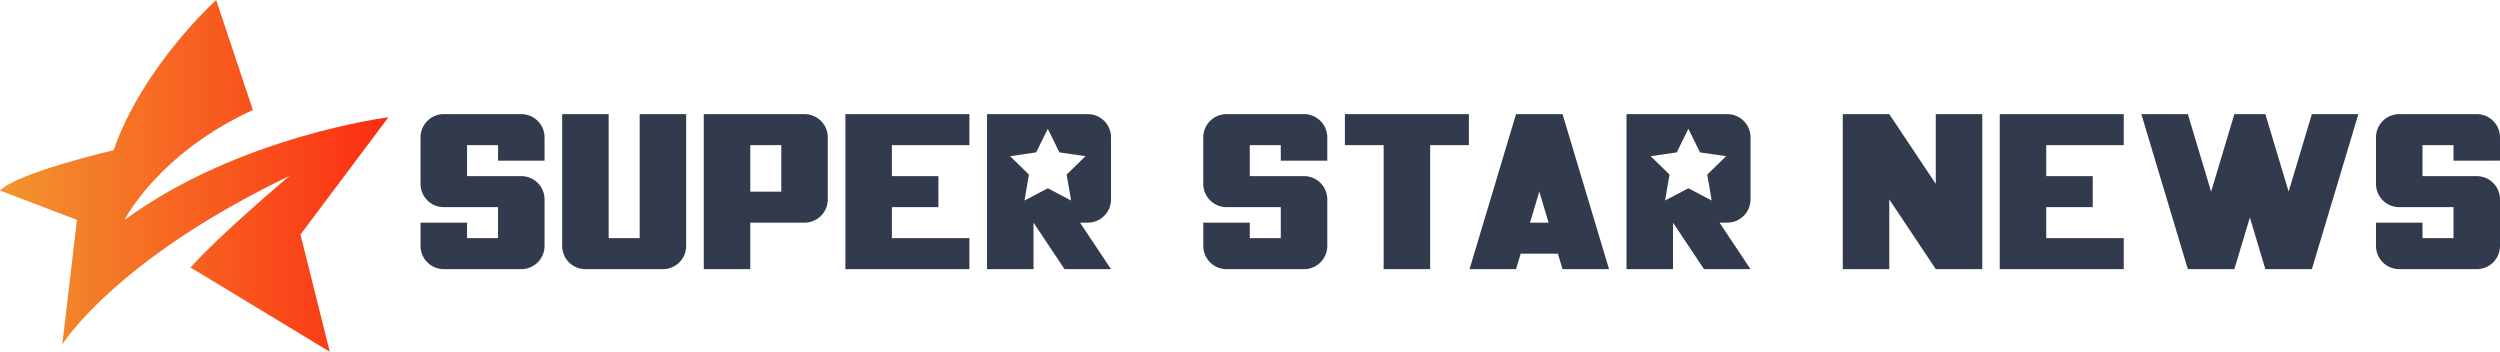 <svg xmlns="http://www.w3.org/2000/svg" xmlns:xlink="http://www.w3.org/1999/xlink" width="1023.375" height="144" viewBox="0 0 1023.375 144">
  <defs>
    <linearGradient id="linear-gradient" y1="0.5" x2="1" y2="0.5" gradientUnits="objectBoundingBox">
      <stop offset="0" stop-color="#f2952f"/>
      <stop offset="1" stop-color="#fc2d12"/>
    </linearGradient>
  </defs>
  <g id="组_19771" data-name="组 19771" transform="translate(-14711.5 -4357.8)">
    <path id="路径_24231" data-name="路径 24231" d="M14800,4352.8s-30,27-42,61.5c0,0-39,9-46.5,16.5l31.5,12-6,51s21.25-34.55,93-69c0,0-28.5,24-40.5,37.5l57,34.5-12-48,36-48s-61.125,7.7-108,42c0,0,13.5-27,52.5-45Z" transform="translate(0 5)" fill="url(#linear-gradient)"/>
    <path id="路径_24232" data-name="路径 24232" d="M15337.8,4448.938h7.614l-3.808-12.691Z" fill="none"/>
    <rect id="矩形_22999" data-name="矩形 22999" width="12.691" height="19.037" transform="translate(15018.627 4417.209)" fill="none"/>
    <path id="路径_24233" data-name="路径 24233" d="M14924.894,4404.518h-31.728a9.519,9.519,0,0,0-9.52,9.518v19.037a9.519,9.519,0,0,0,9.52,9.519h22.209v12.692h-12.691v-6.346h-19.037v9.518a9.519,9.519,0,0,0,9.52,9.519h31.728a9.519,9.519,0,0,0,9.519-9.519v-19.037a9.519,9.519,0,0,0-9.519-9.518h-22.21v-12.692h12.691v6.346h19.037v-9.519A9.519,9.519,0,0,0,14924.894,4404.518Z" fill="#323a4e"/>
    <path id="路径_24234" data-name="路径 24234" d="M14973.347,4455.284h-12.69v-50.766h-19.038v53.938a9.519,9.519,0,0,0,9.52,9.519h31.729a9.519,9.519,0,0,0,9.518-9.519v-53.938h-19.037Z" fill="#323a4e"/>
    <path id="路径_24235" data-name="路径 24235" d="M15040.837,4404.518h-41.247v63.457h19.037v-19.037h22.21a9.519,9.519,0,0,0,9.519-9.519v-25.383A9.519,9.519,0,0,0,15040.837,4404.518Zm-9.519,31.729h-12.691v-19.038h12.691Z" fill="#323a4e"/>
    <path id="路径_24236" data-name="路径 24236" d="M15057.562,4467.975h50.766v-12.691H15076.6v-12.691h19.038V4429.9H15076.6v-12.691h31.729v-12.691h-50.766Z" fill="#323a4e"/>
    <path id="路径_24237" data-name="路径 24237" d="M15156.781,4404.518h-41.247v63.457h19.037v-19.037l12.69,19.037h19.037l-12.69-19.037h3.173a9.518,9.518,0,0,0,9.518-9.519v-25.383A9.518,9.518,0,0,0,15156.781,4404.518Zm-8.646,24.74,1.822,10.624-9.541-5.016-9.54,5.016,1.822-10.624-7.718-7.523,10.666-1.55,4.77-9.665,4.77,9.665,10.667,1.55Z" fill="#323a4e"/>
    <path id="路径_24238" data-name="路径 24238" d="M15245.308,4404.518h-31.729a9.519,9.519,0,0,0-9.52,9.518v19.037a9.52,9.52,0,0,0,9.52,9.519h22.209v12.692H15223.1v-6.346h-19.037v9.518a9.52,9.52,0,0,0,9.52,9.519h31.729a9.519,9.519,0,0,0,9.519-9.519v-19.037a9.519,9.519,0,0,0-9.519-9.518H15223.1v-12.692h12.691v6.346h19.038v-9.519A9.519,9.519,0,0,0,15245.308,4404.518Z" fill="#323a4e"/>
    <path id="路径_24239" data-name="路径 24239" d="M15262.032,4417.209h15.864v50.766h19.038v-50.766h15.863v-12.691h-50.766Z" fill="#323a4e"/>
    <path id="路径_24240" data-name="路径 24240" d="M15332.093,4404.518l-19.038,63.457h19.038l1.9-6.345h15.229l1.9,6.345h19.037l-19.037-63.457Zm5.711,44.42,3.808-12.691,3.808,12.691Z" fill="#323a4e"/>
    <path id="路径_24241" data-name="路径 24241" d="M15418.557,4404.518h-41.248v63.457h19.038v-19.037l12.691,19.037h19.037l-12.691-19.037h3.173a9.519,9.519,0,0,0,9.519-9.519v-25.383A9.519,9.519,0,0,0,15418.557,4404.518Zm-8.2,24.74,1.821,10.624-9.54-5.016-9.54,5.016,1.822-10.624-7.718-7.523,10.666-1.55,4.77-9.665,4.771,9.665,10.667,1.55Z" fill="#323a4e"/>
    <path id="路径_24242" data-name="路径 24242" d="M15503.911,4433.073l-19.037-28.556h-19.037v63.458h19.037v-28.556l19.037,28.556h19.037v-63.458h-19.037Z" fill="#323a4e"/>
    <path id="路径_24243" data-name="路径 24243" d="M15530.09,4467.975h50.767v-12.691h-31.729v-12.691h19.037V4429.9h-19.037v-12.691h31.729v-12.691h-50.767Z" fill="#323a4e"/>
    <path id="路径_24244" data-name="路径 24244" d="M15648.347,4436.247,15642,4415.1l-3.173-10.579h-12.691l-3.173,10.579-6.346,21.15-9.519-31.729h-19.037l19.037,63.458h19.037l6.346-21.15,6.346,21.15h19.037l19.038-63.458h-19.038Z" fill="#323a4e"/>
    <path id="路径_24245" data-name="路径 24245" d="M15734.875,4423.555v-9.519a9.518,9.518,0,0,0-9.518-9.518h-31.729a9.519,9.519,0,0,0-9.519,9.518v19.037a9.519,9.519,0,0,0,9.519,9.519h22.21v12.692h-12.69v-6.346h-19.038v9.518a9.519,9.519,0,0,0,9.519,9.519h31.729a9.519,9.519,0,0,0,9.518-9.519v-19.037a9.519,9.519,0,0,0-9.518-9.518h-22.21v-12.692h12.69v6.346Z" fill="#323a4e"/>
  </g>
</svg>
